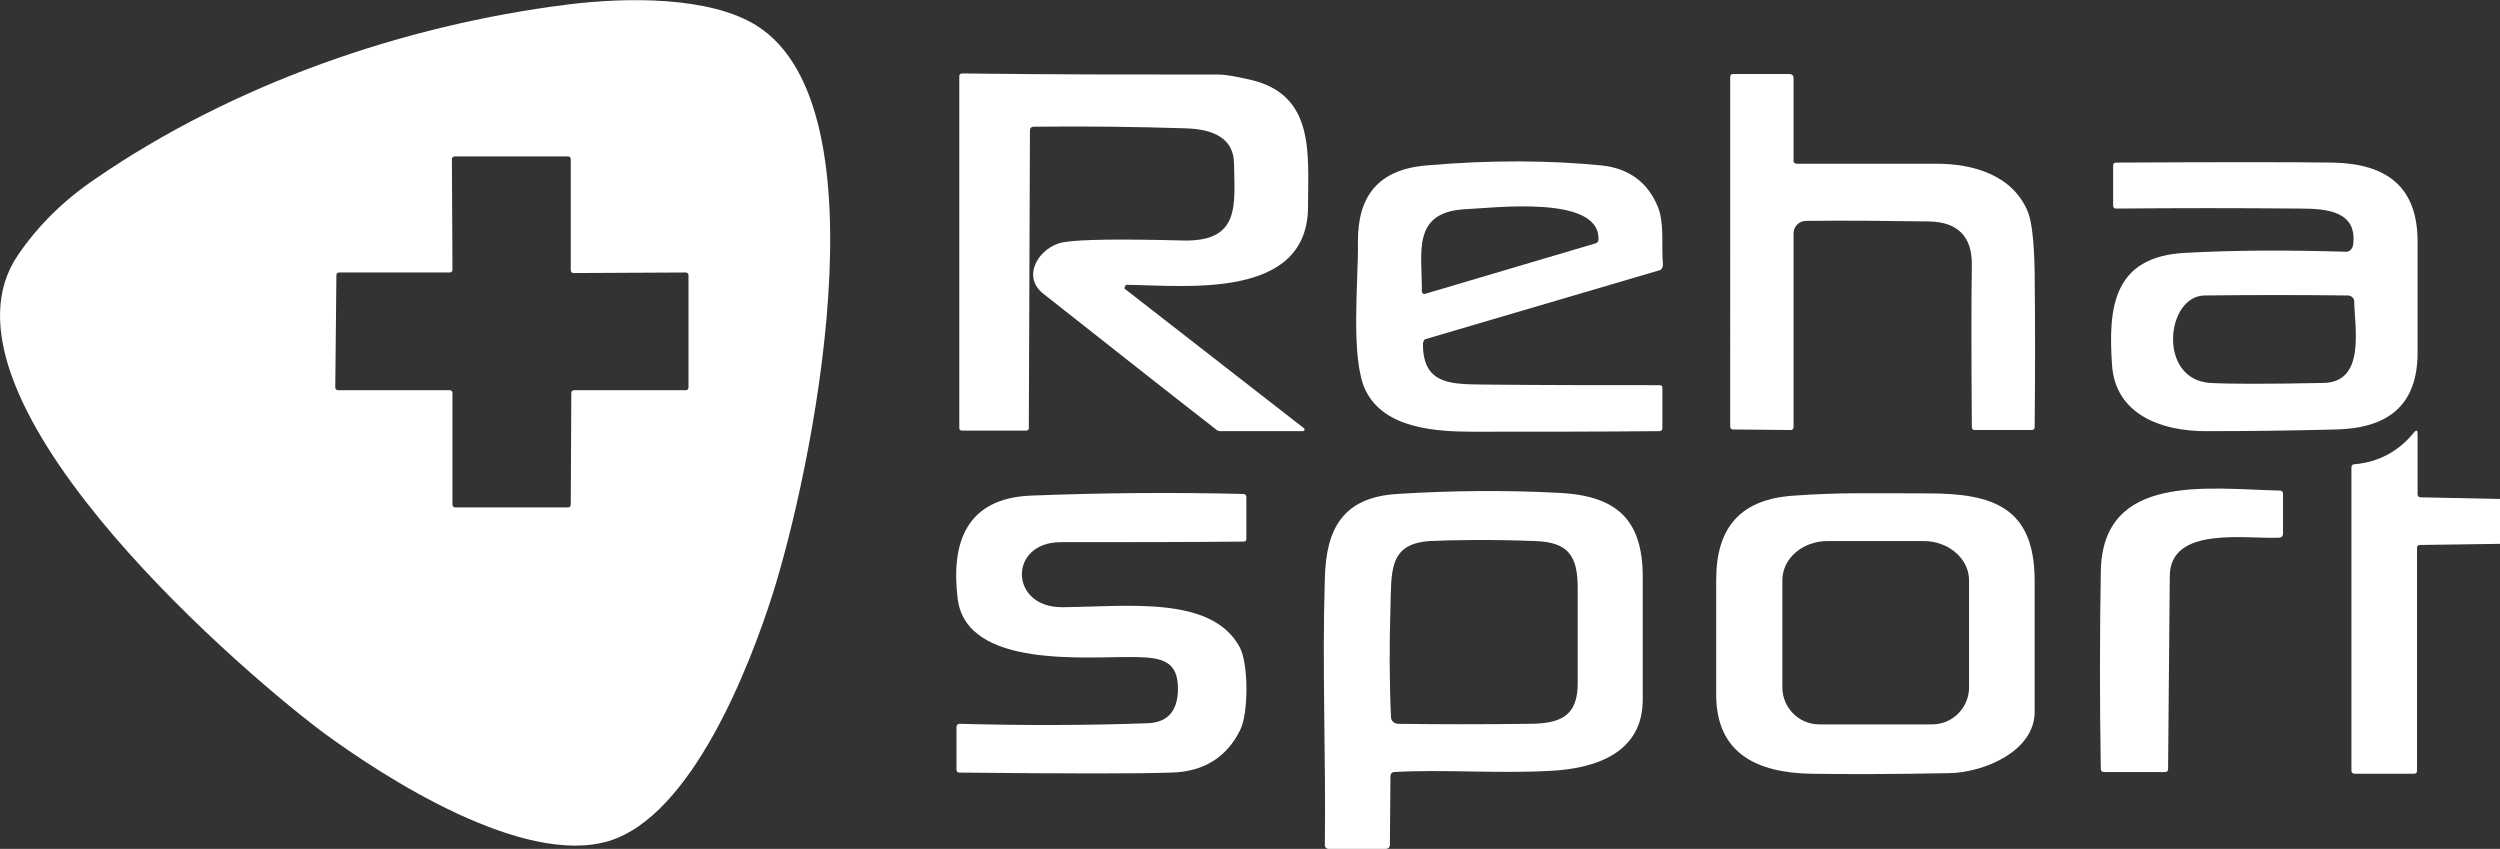 <?xml version="1.0" encoding="utf-8"?>
<!-- Generator: Adobe Illustrator 27.7.0, SVG Export Plug-In . SVG Version: 6.00 Build 0)  -->
<svg version="1.1" id="Layer_1" xmlns="http://www.w3.org/2000/svg" xmlns:xlink="http://www.w3.org/1999/xlink" x="0px" y="0px"
	 width="445.9px" height="151.4px" viewBox="0 0 445.9 151.4" style="enable-background:new 0 0 445.9 151.4;" xml:space="preserve"
	>
<rect x="0" y="0" width="445.9" height="151.4" fill="#333333" stroke="none"/>
<style type="text/css">
	.st0{fill:#FFFFFF;}
</style>
<path class="st0" d="M135,4.6c23.4,14.8,9.6,80,2.8,101.4c-4.1,12.9-14.4,39.5-29.2,44c-15.2,4.6-39.8-11.1-51.3-19.6
	C40.5,117.7-13.6,70.1,3.2,45.5c3.6-5.3,8.2-9.8,13.8-13.6C41.6,15,71.8,4.5,101.3,0.8C111.7-0.5,126.6-0.7,135,4.6z M80.7,48.1
	c0,0.3-0.2,0.5-0.5,0.5l-19.7,0c-0.3,0-0.5,0.2-0.5,0.5l0,0l-0.2,20c0,0.3,0.2,0.5,0.5,0.5h19.9c0.3,0,0.5,0.2,0.5,0.5l0,19.9
	c0,0.3,0.2,0.5,0.5,0.5h20.1c0.3,0,0.5-0.2,0.5-0.5l0.1-19.9c0-0.3,0.2-0.5,0.5-0.5h19.9c0.3,0,0.5-0.2,0.5-0.5v-20
	c0-0.3-0.2-0.5-0.5-0.5l0,0l-20,0.1c-0.3,0-0.5-0.2-0.5-0.5l0-19.8c0-0.3-0.2-0.5-0.5-0.5l0,0l-20.2,0c-0.3,0-0.5,0.2-0.5,0.5
	L80.7,48.1z"/>
<path class="st0" d="M200.6,51.5l32,24.9c0.1,0.1,0.1,0.3,0,0.4c-0.1,0.1-0.1,0.1-0.2,0.1h-14.7c-0.3,0-0.6-0.1-0.8-0.3
	c-10.3-8-20.5-16.1-30.8-24.2c-4.1-3.2-0.6-8.5,3.6-9.2c2.9-0.5,10.1-0.6,21.4-0.3c10.2,0.2,9.1-6.4,9-13.8c-0.1-4.6-3.9-6-8.3-6.2
	c-9.1-0.3-18.3-0.4-27.4-0.3c-0.5,0-0.7,0.3-0.7,0.7l-0.2,53c0,0.4-0.2,0.5-0.5,0.5h-11.4c-0.4,0-0.5-0.2-0.5-0.5l0-62.7
	c0-0.3,0.2-0.5,0.5-0.5c15.3,0.2,30.6,0.2,45.8,0.2c1.1,0,2.9,0.3,5.5,0.9c11.7,2.6,10.4,13.3,10.4,22.4c0.2,17-21.9,14.3-32.3,14.2
	c-0.2,0-0.3,0.1-0.3,0.3C200.5,51.3,200.5,51.4,200.6,51.5z"/>
<path class="st0" d="M320.5,29.2c8.3,0,16.6,0,24.9,0c6.5,0,13.6,2,16.3,8.6c0.7,1.8,1.1,5.3,1.2,10.6c0.1,9.3,0.1,18.5,0,27.8
	c0,0.3-0.2,0.5-0.5,0.5h-10.2c-0.3,0-0.5-0.2-0.5-0.5c-0.1-13.5-0.1-23.1,0-28.8c0.1-5.2-2.5-7.8-7.6-7.9c-7.4-0.1-14.7-0.2-22-0.1
	c-1.2,0-2.2,1-2.2,2.2v34.6c0,0.3-0.2,0.5-0.5,0.5l-10.3-0.1c-0.3,0-0.5-0.2-0.5-0.5V13.7c0-0.3,0.2-0.5,0.5-0.5h10
	c0.5,0,0.8,0.2,0.8,0.8v14.7C319.9,29,320.1,29.2,320.5,29.2z"/>
<path class="st0" d="M253.8,61.2c-0.1,7.8,5.5,7.3,11.9,7.4c10.1,0.1,20.2,0.1,30.3,0.1c0.4,0,0.5,0.2,0.5,0.5v7.2
	c0,0.3-0.2,0.5-0.5,0.5c-11,0.1-22,0.1-33,0.1c-6.8,0-16-0.5-19.4-7.3c-2.8-5.6-1.3-19.7-1.4-26.4c-0.1-8.3,3.6-13.1,12.3-13.8
	c11.5-1,21.9-0.9,31.1,0c4.9,0.5,8.3,3,10.1,7.4c1.2,3,0.6,6.9,0.9,10.3c0,0.4-0.2,0.9-0.6,1l-41.8,12.3
	C254.1,60.5,253.9,60.8,253.8,61.2z M254.2,52.4l30.4-9c0.3-0.1,0.5-0.3,0.5-0.7c0.3-8-18.8-5.6-23.5-5.4c-10,0.4-7.9,7.9-8,14.7
	C253.7,52.4,253.9,52.5,254.2,52.4z"/>
<path class="st0" d="M419.7,43.7c0.8-6-4.6-6.5-9.4-6.5c-11-0.1-21.9-0.1-32.9,0c-0.3,0-0.5-0.2-0.5-0.5v-7.2c0-0.3,0.2-0.5,0.5-0.5
	c18.6-0.1,31.4-0.1,38.7,0c9.6,0.2,15.1,4.3,15.1,14.1c0,6.6,0,13.2,0,19.8c0,9.6-5.5,13.5-14.6,13.7c-7.7,0.2-15.4,0.3-23.2,0.3
	c-7.8,0-16.1-2.9-16.7-11.8c-0.7-10.3,0.2-19.3,13-20c9.1-0.5,18.6-0.5,28.6-0.2C419,45,419.6,44.4,419.7,43.7z M393.2,52.7
	c-6.9,0.1-8.4,15,1,15.6c3.5,0.2,10.3,0.2,20.3,0c7.4-0.2,5.5-9.7,5.4-14.5c0-0.6-0.5-1.1-1.1-1.1C410.2,52.6,401.7,52.6,393.2,52.7
	z"/>
<path class="st0" d="M445.9,89v8l-14.3,0.2c-0.3,0-0.5,0.2-0.5,0.5l0,39.8c0,0.3-0.2,0.5-0.5,0.5H420c-0.4,0-0.6-0.2-0.6-0.6V83.4
	c0-0.4,0.2-0.6,0.6-0.6c4.3-0.4,7.8-2.3,10.5-5.6c0.5-0.6,0.7-0.5,0.7,0.2v10.7c0,0.4,0.2,0.6,0.5,0.6L445.9,89z"/>
<path class="st0" d="M406.6,95.9c-5.9,0.3-19.6-2.2-19.6,6.9c-0.1,11.4-0.2,22.9-0.3,34.4c0,0.3-0.2,0.5-0.5,0.5h-10.9
	c-0.4,0-0.6-0.2-0.6-0.6c-0.2-11.8-0.2-23.5,0-35.2c0.3-17.6,19-14.7,31.9-14.4c0.4,0,0.6,0.2,0.6,0.6v7.1
	C407.2,95.6,407,95.8,406.6,95.9z"/>
<path class="st0" d="M248,138.5l-0.1,12.2c0,0.4-0.3,0.7-0.7,0.7l-10.3,0c-0.3,0-0.6-0.3-0.6-0.6c0,0,0,0,0,0
	c0.2-15.9-0.5-31.8,0-47.6c0.2-9,3.3-14.5,12.9-15.1c9.6-0.6,19.2-0.7,28.8-0.2c10.2,0.5,15,4.6,15,15c0,7.3,0,14.5,0,21.7
	c0.1,9.7-8.4,12.5-16.6,12.9c-9.6,0.5-18.8-0.3-27.8,0.2C248.2,137.8,248,138,248,138.5z M248,108.5c-0.2,6.5-0.2,12.9,0.1,19.4
	c0,0.7,0.6,1.2,1.3,1.2c7.7,0.1,15.4,0.1,23.1,0c5.7,0,9-1.2,8.9-7.5c0-5.5,0-11.1,0-16.7c0-5.8-1.7-8.2-7.6-8.4
	c-8.1-0.3-14.3-0.2-18.8,0C247.6,97,248.2,102,248,108.5z"/>
<path class="st0" d="M189.2,96.7c-9.4,0-9.2,11.7,0.3,11.6c11.7-0.1,26.6-2.1,31.6,7.1c1.6,2.9,1.6,11.8,0.1,14.8
	c-2.4,4.9-6.6,7.5-12.4,7.6c-5.6,0.2-18.2,0.2-37.7,0c-0.3,0-0.5-0.2-0.5-0.5v-7.6c0-0.4,0.2-0.6,0.6-0.6
	c11.2,0.3,22.3,0.3,33.4-0.1c3.6-0.1,5.4-2.1,5.5-5.9c0.1-5.2-2.8-5.8-7.4-5.9c-8.4-0.2-30.4,2.3-31.9-10.5
	c-1.2-10,1.6-17.8,13-18.3c12.6-0.5,25.3-0.6,37.9-0.3c0.4,0,0.6,0.2,0.6,0.6v7.4c0,0.4-0.2,0.5-0.5,0.5
	C211,96.7,200.1,96.7,189.2,96.7z"/>
<path class="st0" d="M343.8,88c11.6,0,19.1,2.4,19.1,15.6c0,7.8,0,15.6,0,23.4c0,6.9-8.9,10.8-15.3,10.9
	c-10.3,0.2-18.5,0.2-24.7,0.1c-9.5-0.2-16.8-3.6-16.8-14.1c0-6.8,0-13.7,0-20.5c0-9.4,4.4-14.4,13.9-15C328,87.8,334.5,88,343.8,88z
	 M324.5,129.2h20.1c3.7,0,6.6-3,6.6-6.6v-19.1c0-3.8-3.6-7-8.1-7H326c-4.5,0-8.1,3.1-8.1,7v19.1
	C317.9,126.2,320.8,129.2,324.5,129.2z"/>
</svg>

